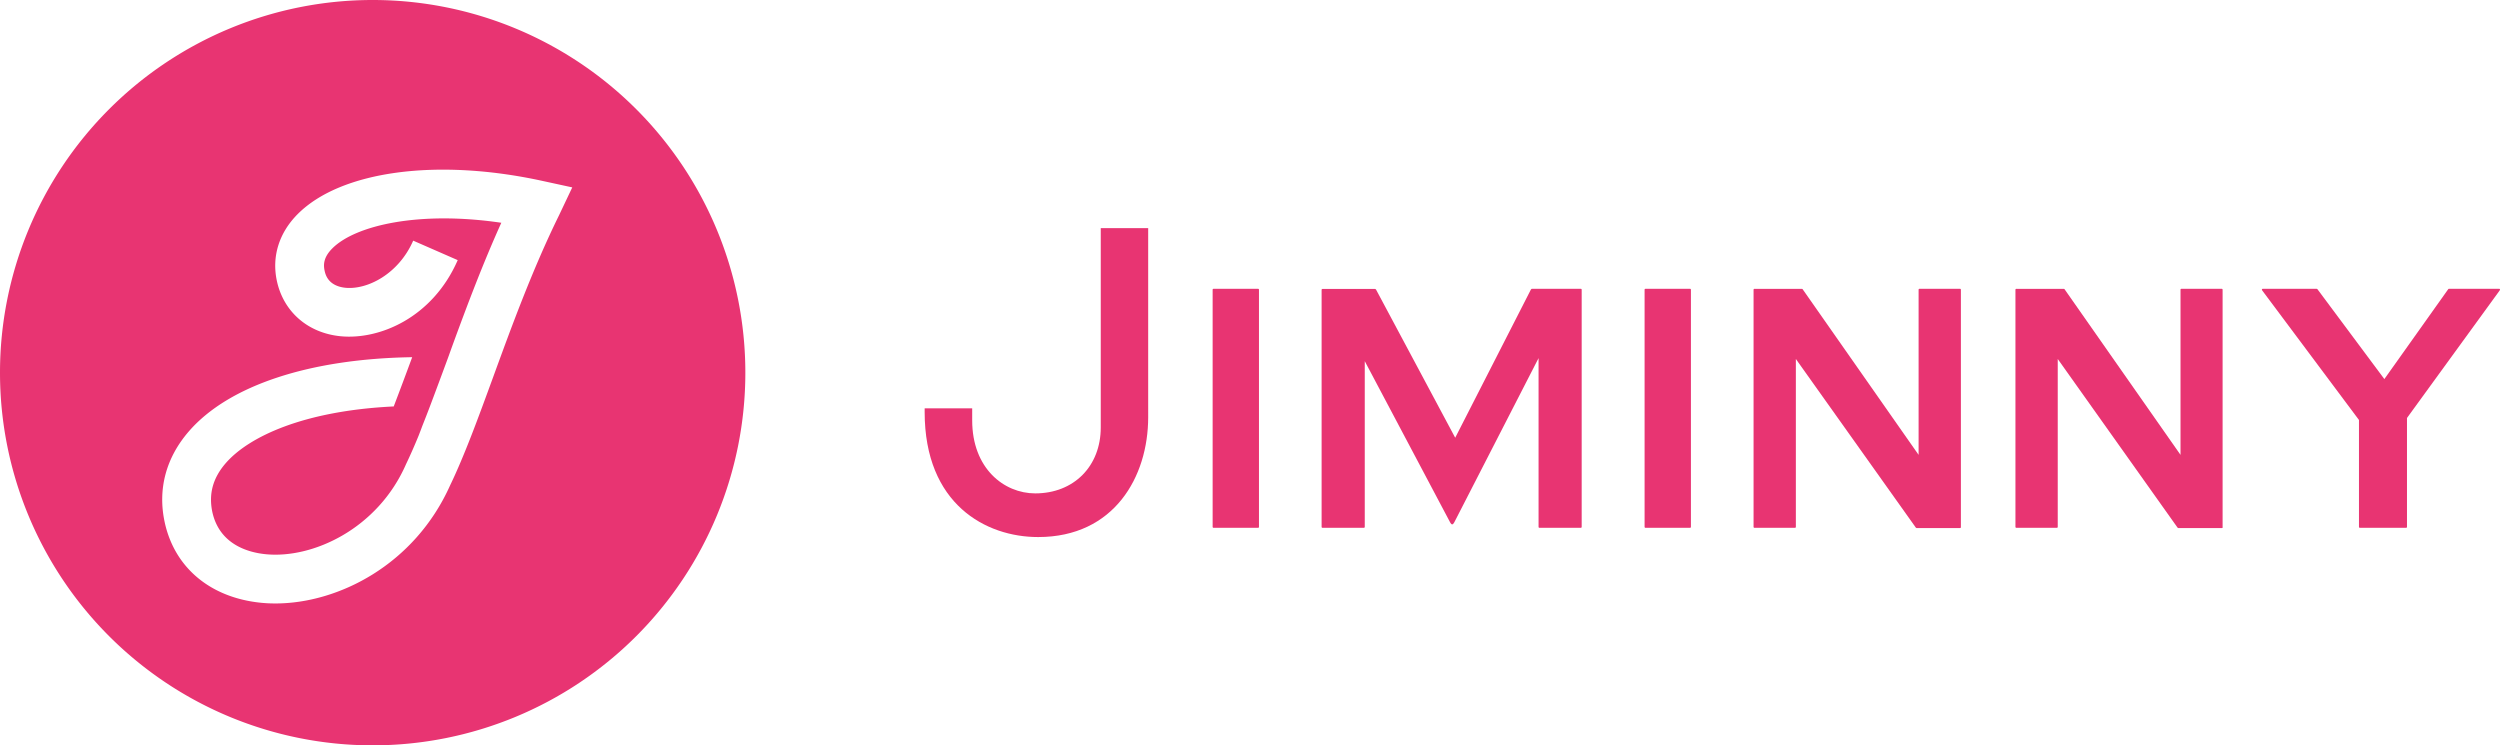 <?xml version="1.0" encoding="UTF-8"?>
<svg xmlns="http://www.w3.org/2000/svg" id="Layer_1" data-name="Layer 1" width="730" height="217.64" viewBox="0 0 730 217.64">
  <defs>
    <style>.cls-1{fill:#e83472;}</style>
  </defs>
  <title>jiminny-logo_freelogovectors.net</title>
  <path class="cls-1" d="M118.82,266.18A108.82,108.82,0,1,0,227.64,375,108.82,108.82,0,0,0,118.82,266.18Zm54.41,62.88c-7.75,15.78-13.85,32.49-19.23,47.23-4.3,11.77-8.36,22.88-12.58,31.64l0,0c-10.39,23.17-32.65,34.46-51,34.46a41.07,41.07,0,0,1-4.18-.2C71.49,440.72,61,432,58.1,418.72c-2.1-9.66.34-18.85,7.06-26.6,11.69-13.47,35.41-21.19,65.2-21.64-1.81,4.91-3.63,9.77-5.39,14.38-26.22,1.26-42.31,8.79-49.07,16.58-3.77,4.35-5,9-3.9,14.25,2.1,9.59,10.67,11.84,15.59,12.32,13.72,1.36,32.75-7.42,41-26.36l0,0c1.23-2.56,2.47-5.39,3.71-8.42l0,0c.33-.87.68-1.75,1-2.64.77-1.93,1.54-3.9,2.31-5.94h0c1.73-4.58,3.49-9.33,5.24-14.07h0l1-2.79.63-1.73h0c4.06-11.06,8.56-23,13.9-34.83-24-3.54-42.6.73-49.34,7.48-2.67,2.67-2.61,4.88-2.26,6.5.24,1.11,1,4.46,6.07,5,6.41.63,15.53-4,19.8-13.76l13,5.69c-7.36,16.86-22.91,23.34-34.23,22.22-9.49-.94-16.6-7.1-18.56-16.08-1.56-7.15.6-14.11,6.08-19.6,12.57-12.58,40.55-16.39,71.28-9.71l8.88,1.93Z" transform="translate(-10 -266.18)"></path>
  <path class="cls-1" d="M331.42,391c0,11.33-7.87,19.25-19.13,19.25-9.15,0-18.41-7.32-18.41-21.32v-3.52H280v1.09C280,413.4,297.86,423,313.14,423c22.2,0,32.13-17.6,32.13-35V332.8H331.42V391Z" transform="translate(-10 -266.18)"></path>
  <path class="cls-1" d="M377.32,350.51H364.39a.27.27,0,0,0-.3.3V420a.27.27,0,0,0,.3.3h12.93a.27.27,0,0,0,.3-.3V350.81a.27.27,0,0,0-.3-.3" transform="translate(-10 -266.18)"></path>
  <path class="cls-1" d="M471.65,350.51H457.33c-.1,0-.2.1-.3.2L434.92,394l-23.11-43.25c-.1-.1-.2-.2-.3-.2h-15.3a.27.27,0,0,0-.3.3V420a.27.27,0,0,0,.3.3h12a.27.27,0,0,0,.3-.3V371.64l24.89,47c.49.88.78.88,1.28,0l24.58-47.89V420a.27.27,0,0,0,.3.3h12c.2,0,.29-.1.29-.3V350.81c0-.2-.09-.3-.29-.3" transform="translate(-10 -266.18)"></path>
  <path class="cls-1" d="M503.45,350.51H490.52a.27.27,0,0,0-.3.3V420a.27.27,0,0,0,.3.3h12.93a.27.27,0,0,0,.3-.3V350.81a.27.27,0,0,0-.3-.3" transform="translate(-10 -266.18)"></path>
  <path class="cls-1" d="M582.27,350.51H570.53a.27.27,0,0,0-.3.3V399l-33.87-48.38a.35.35,0,0,0-.2-.1H522.34a.27.27,0,0,0-.3.3V420a.27.27,0,0,0,.3.3h11.75a.27.27,0,0,0,.3-.3V371l35.05,49.27.2.1h12.64a.26.26,0,0,0,.3-.29V350.81a.27.27,0,0,0-.31-.3" transform="translate(-10 -266.18)"></path>
  <path class="cls-1" d="M658.74,350.51H647a.26.26,0,0,0-.29.3V399l-33.87-48.38a.35.35,0,0,0-.2-.1H598.81a.27.27,0,0,0-.3.3V420a.27.27,0,0,0,.3.3h11.75a.27.27,0,0,0,.3-.3V371l35,49.27.2.1h12.64A.26.26,0,0,0,659,420V350.81a.27.27,0,0,0-.3-.3" transform="translate(-10 -266.18)"></path>
  <path class="cls-1" d="M739.7,350.51H725.09a.35.35,0,0,0-.2.1l-18.66,26.26-19.55-26.26-.2-.1h-15.7c-.3,0-.4.2-.2.5l28.24,37.81V420a.27.27,0,0,0,.3.3h13.43c.2,0,.29-.1.29-.3V388.23L739.9,351c.19-.3.09-.5-.2-.5" transform="translate(-10 -266.18)"></path>
</svg>
